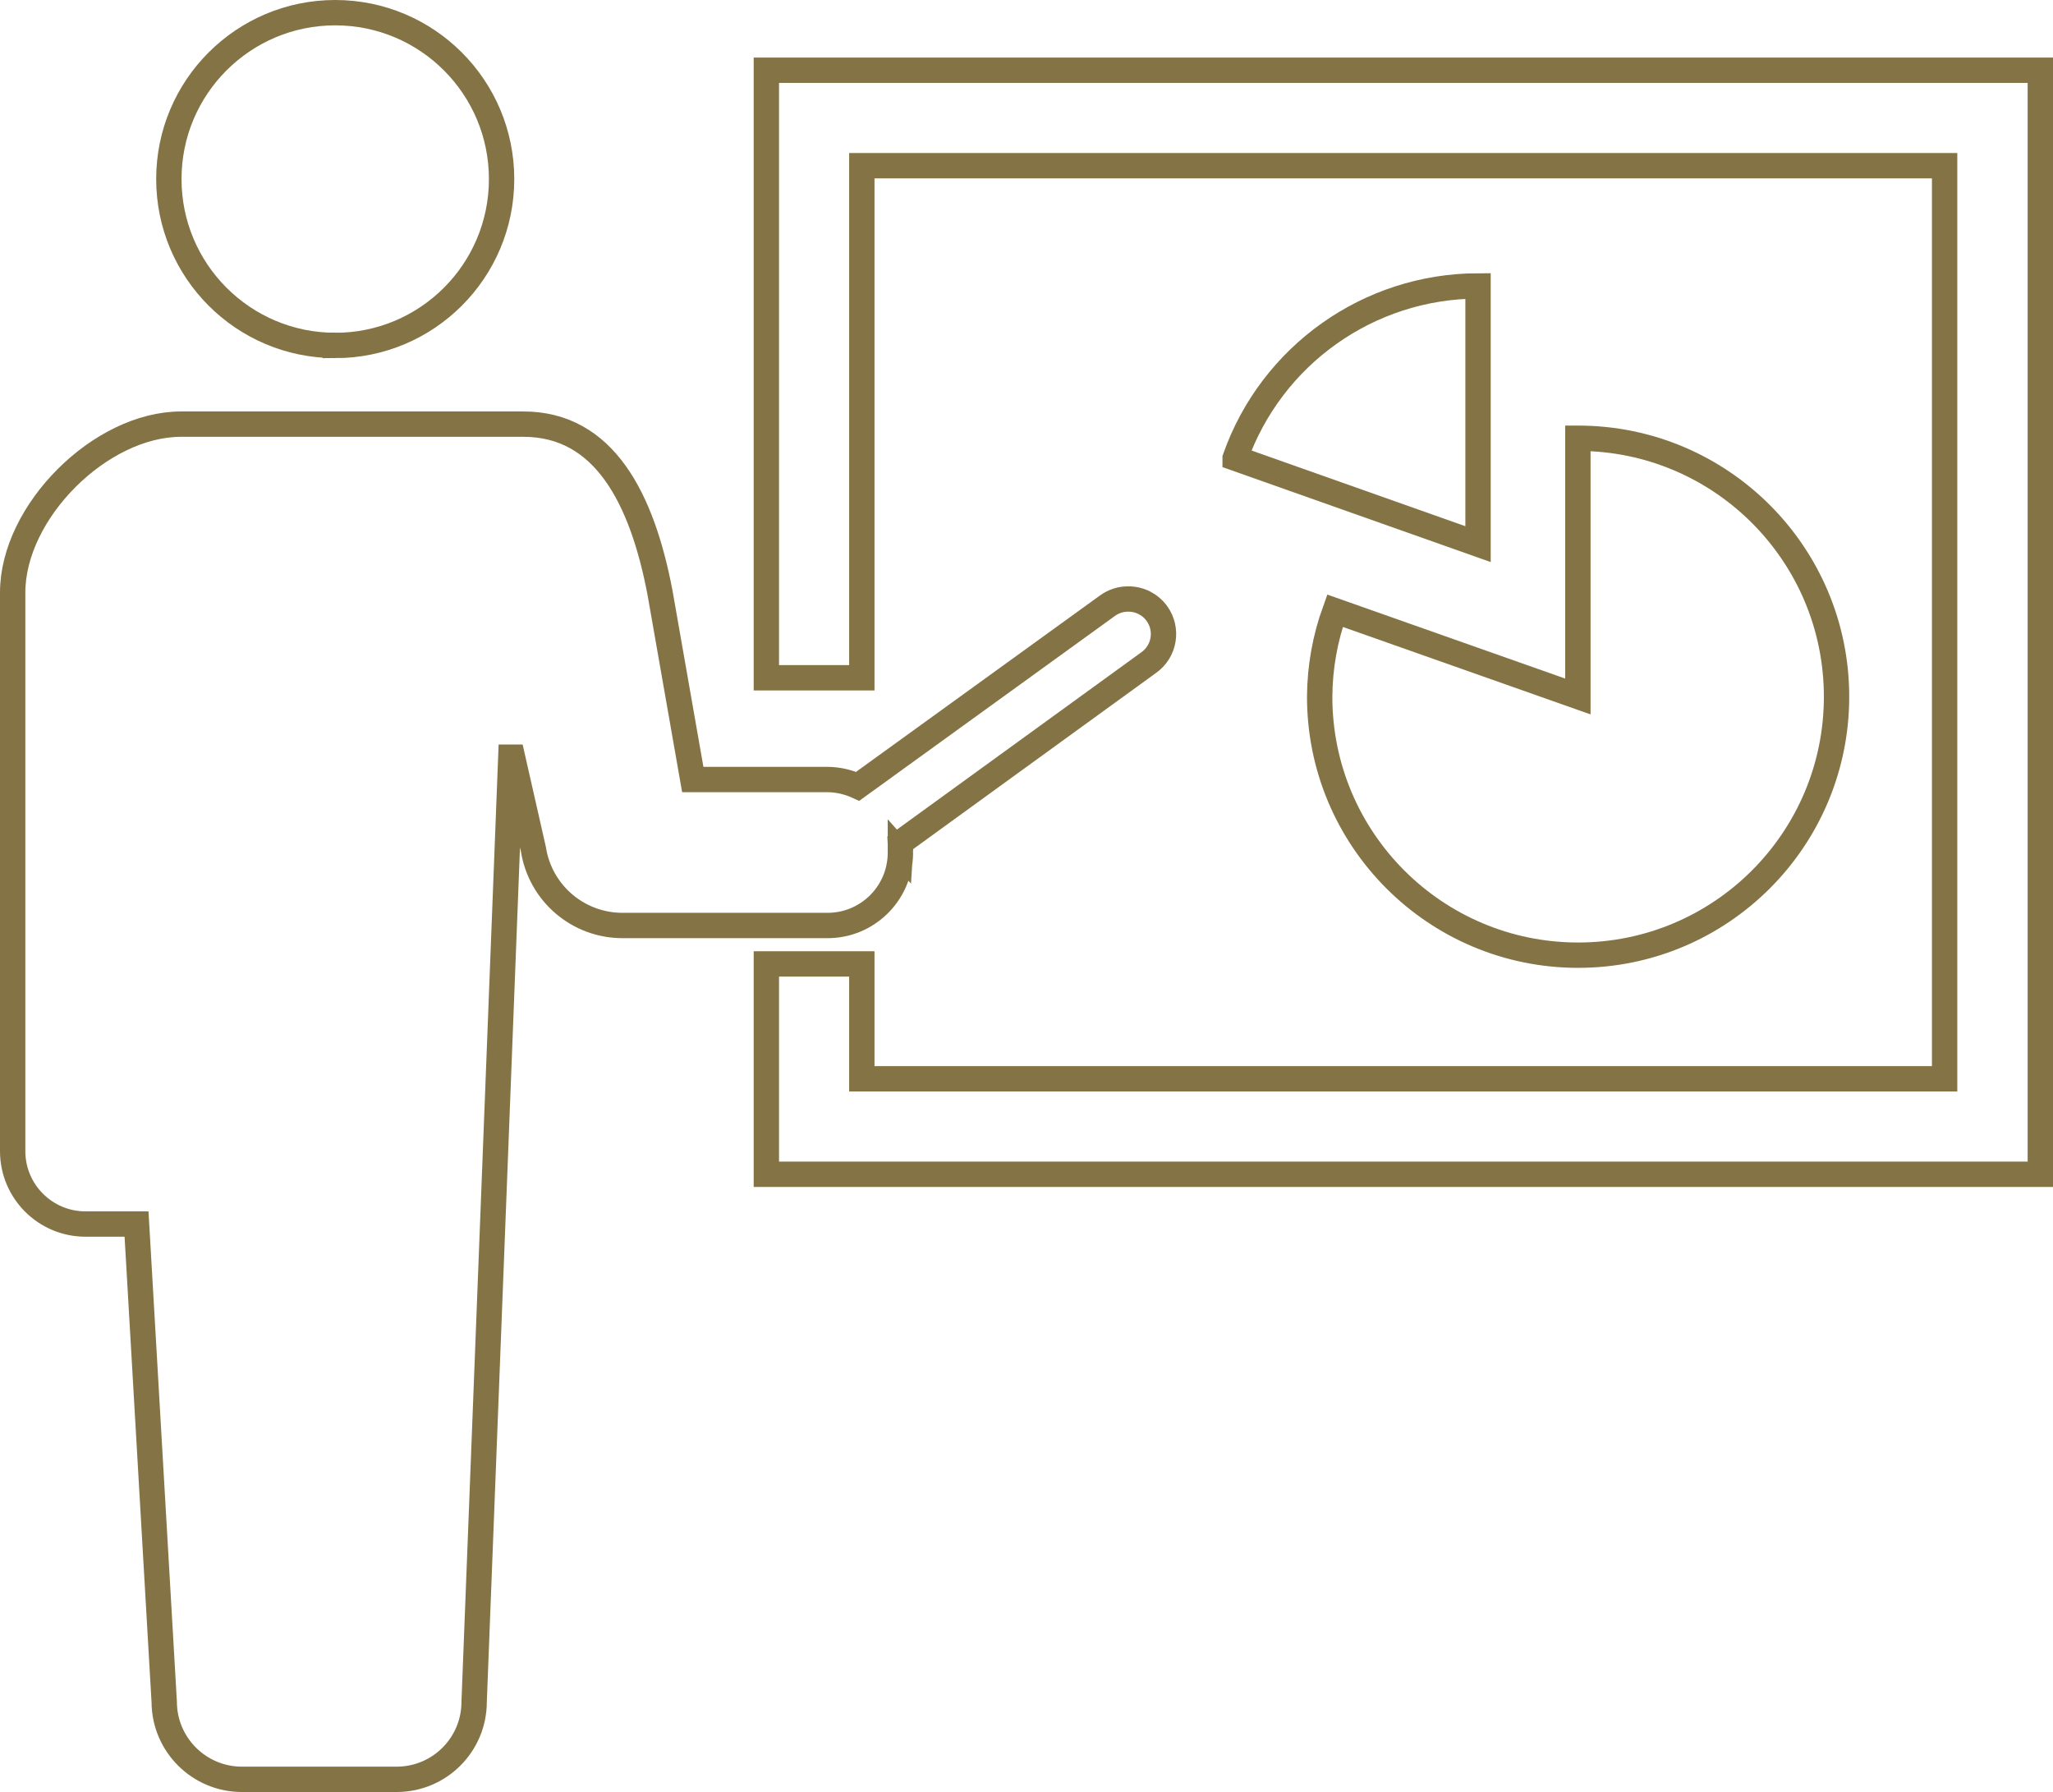 <?xml version="1.0" encoding="UTF-8"?><svg id="_レイヤー_2" xmlns="http://www.w3.org/2000/svg" viewBox="0 0 81 70.698"><defs><style>.cls-1{fill:none;stroke:#847344;stroke-miterlimit:10;}</style></defs><g id="design"><g id="_レイヤー_2-2"><g id="_デザイン"><path class="cls-1" d="M13.226,13.629c3.625,0,6.564-2.939,6.564-6.564S16.852.5,13.226.5s-6.564,2.939-6.564,6.564,2.939,6.564,6.564,6.564h0Z"/><path class="cls-1" d="M35.526,33.638c.009-.131.009-.262,0-.393l9.804-7.111c.619-.444.761-1.306.317-1.926-.261-.364-.683-.579-1.131-.576-.292-.003-.578.088-.815.259l-9.861,7.13c-.376-.173-.784-.265-1.198-.268h-5.309l-1.294-7.379c-.709-3.718-2.204-6.641-5.386-6.641H7.141c-3.182 0-6.641,3.46-6.641,6.641v22.041c0,1.588,1.287,2.875,2.875,2.875h2.012l1.092,18.85c.005,1.69,1.377,3.057,3.067,3.057h6.133c1.677-.016,3.028-1.38,3.028-3.057l1.447-37.269h.067l.824,3.632c.27,1.733,1.763,3.011,3.517,3.009h8.05c1.588.021,2.892-1.249,2.913-2.836 0-.013 0-.026 0-.039Z"/><polygon class="cls-1" points="30.236 2.771 30.236 26.739 34.003 26.739 34.003 6.537 76.724 6.537 76.724 42.56 34.003 42.56 34.003 38.028 30.236 38.028 30.236 46.327 80.5 46.327 80.5 2.771 30.236 2.771"/><path class="cls-1" d="M48.732,18.075l9.583,3.392v-10.187c-4.31.009-8.148,2.73-9.583,6.794Z"/><path class="cls-1" d="M52.067,27.477c-.005,5.631,4.556,10.201,10.187,10.206,5.631.005,10.201-4.556,10.206-10.187.005-5.631-4.556-10.201-10.187-10.206-.006-0-.013-0-.019,0v10.187l-9.583-3.383c-.392,1.085-.596,2.229-.604,3.383Z"/></g></g></g></svg>